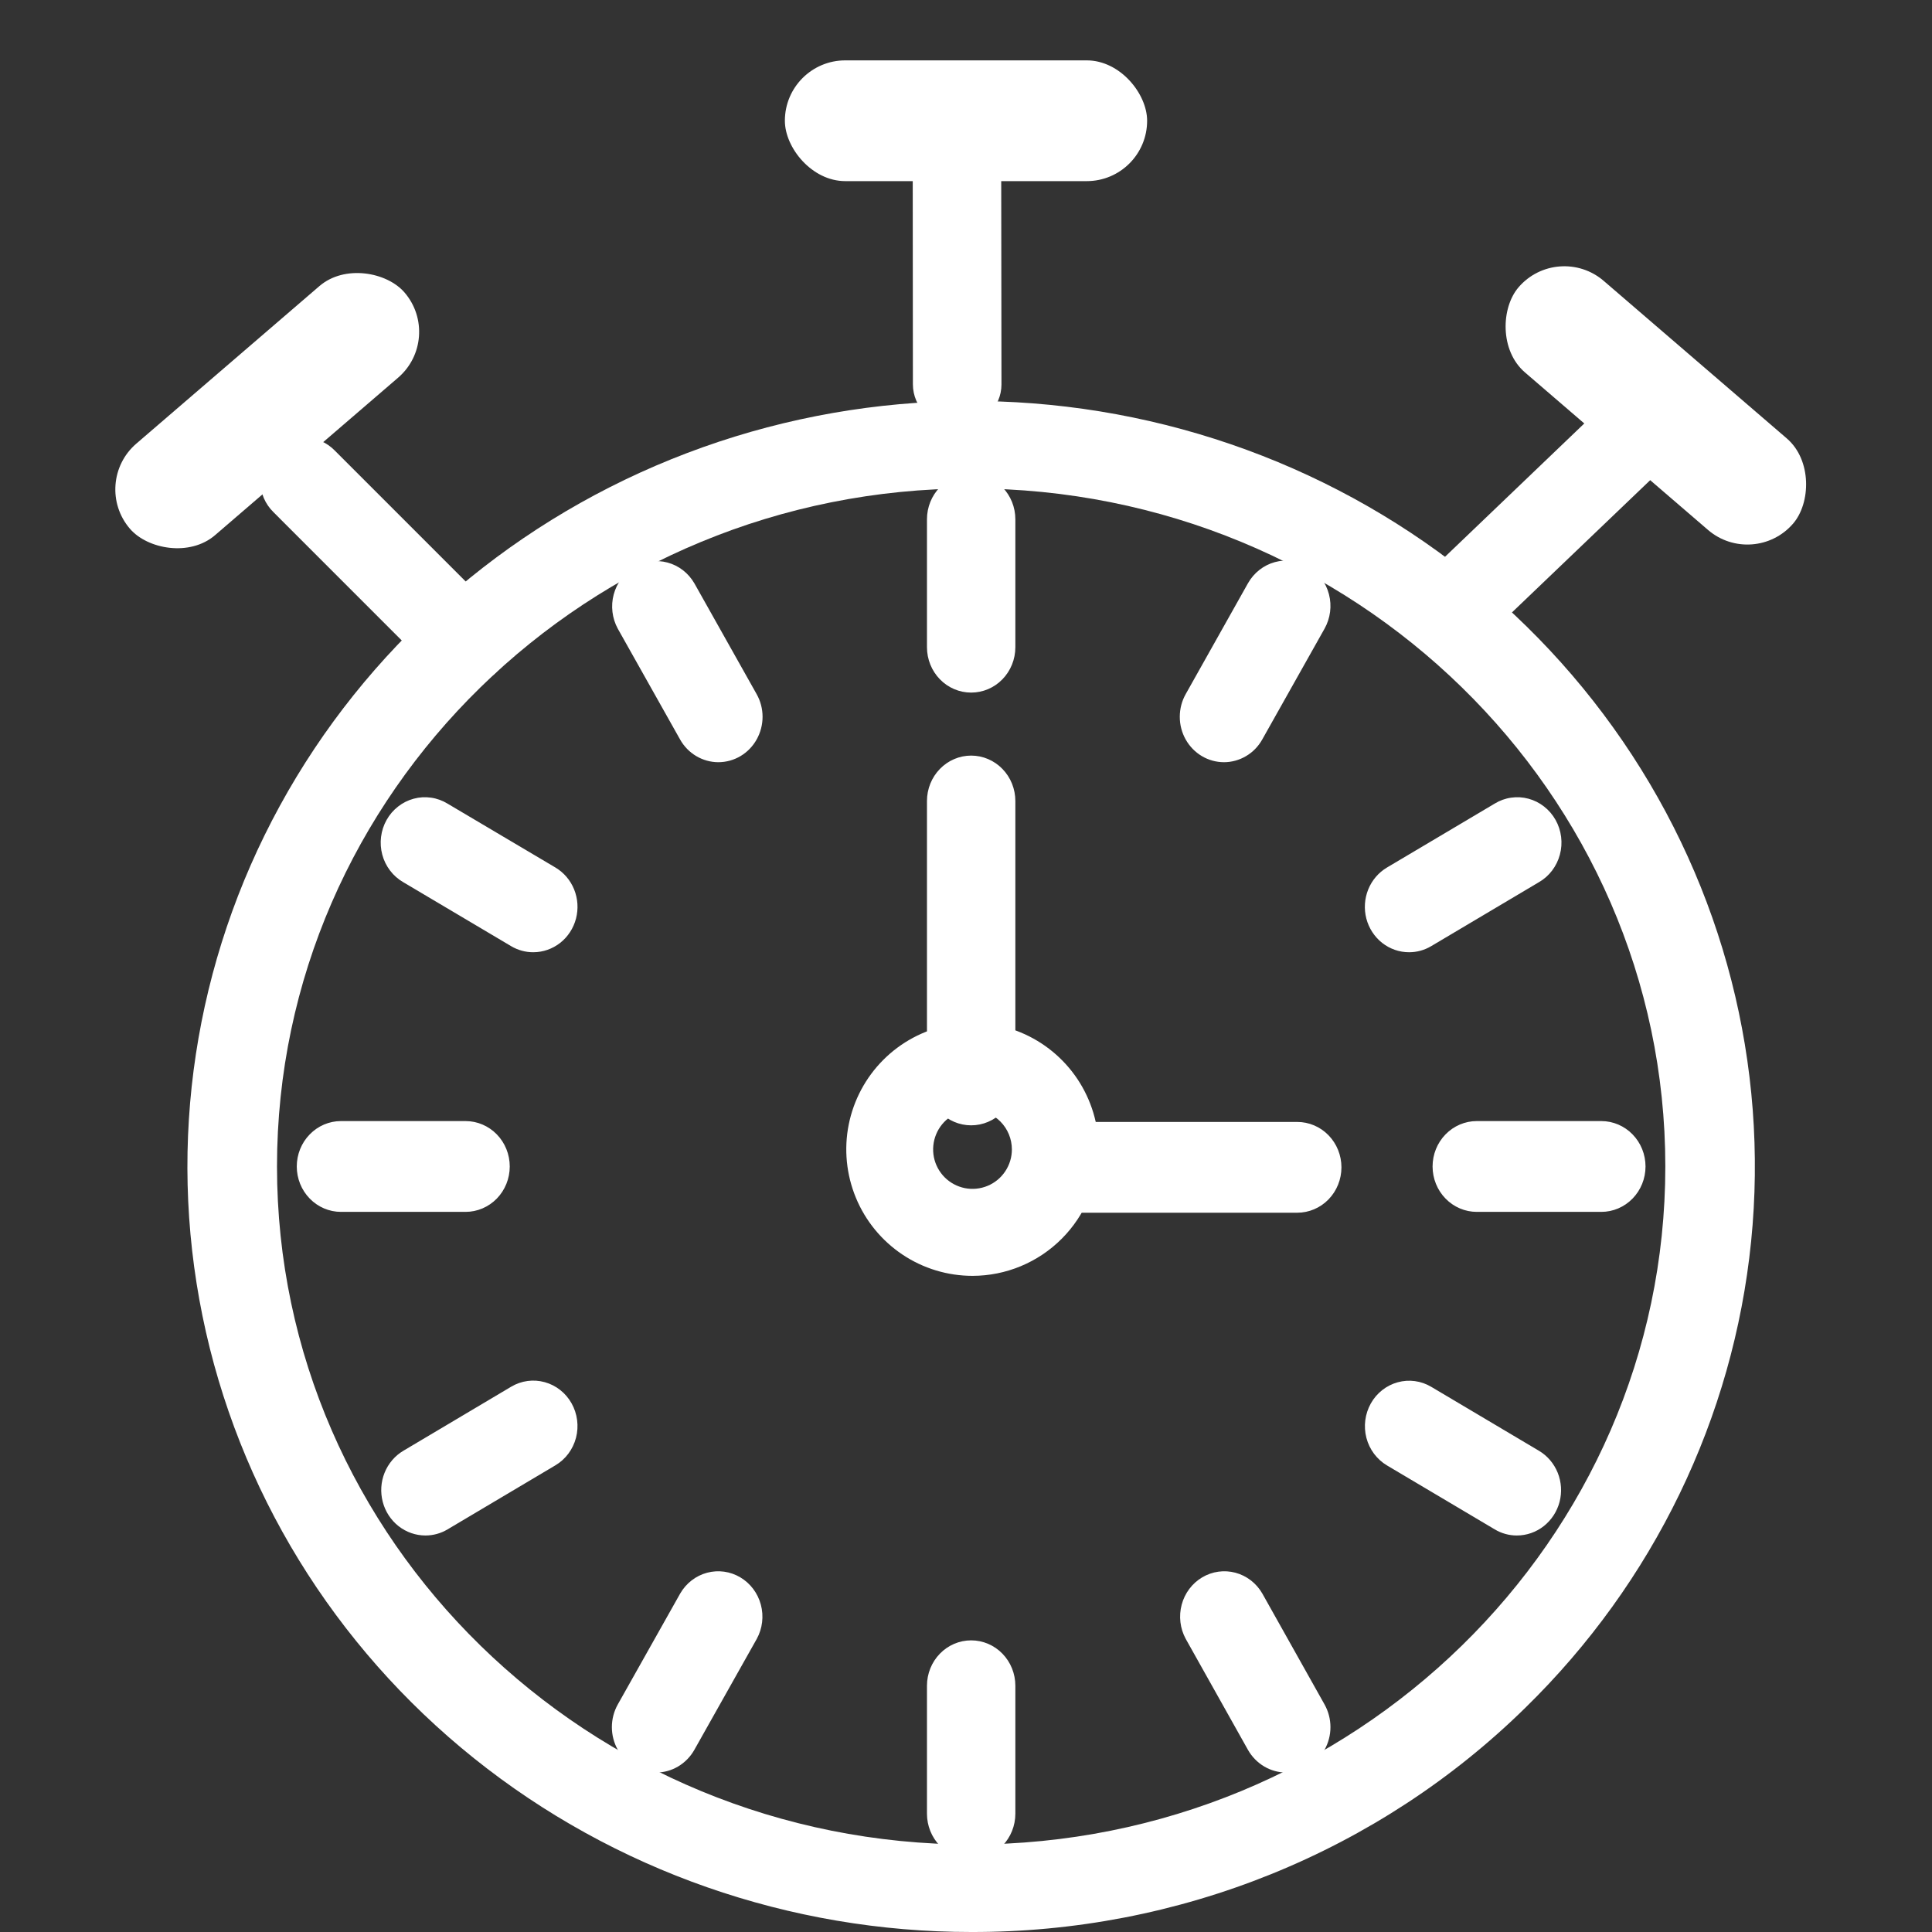 <svg width="64" height="64" viewBox="0 0 64 64" fill="none" xmlns="http://www.w3.org/2000/svg">
<rect x="0" y="0" width="64" height="64" fill="#333333" stroke="none"/>
<path d="M32.171 64C26.165 64 20.344 61.966 15.701 58.245C11.058 54.523 7.879 49.344 6.707 43.59C5.535 37.836 6.442 31.863 9.273 26.689C12.104 21.514 16.685 17.459 22.234 15.214C27.783 12.968 33.958 12.672 39.706 14.375C45.453 16.077 50.419 19.674 53.756 24.552C57.094 29.43 58.596 35.287 58.008 41.126C57.419 46.964 54.776 52.423 50.529 56.572C48.124 58.934 45.263 60.807 42.112 62.082C38.961 63.357 35.582 64.009 32.171 64ZM32.171 16.181C19.492 16.181 9.176 26.256 9.176 38.641C9.176 51.025 19.492 61.101 32.171 61.101C44.85 61.101 55.166 51.026 55.166 38.641C55.166 26.255 44.848 16.181 32.171 16.181Z" fill="white"/>
<path d="M21.732 58.718C21.475 58.717 21.223 58.648 21 58.516C20.778 58.383 20.593 58.194 20.465 57.965C20.337 57.736 20.269 57.477 20.269 57.213C20.269 56.95 20.337 56.69 20.465 56.462L22.533 52.786C22.73 52.446 23.049 52.199 23.422 52.099C23.795 51.999 24.191 52.054 24.524 52.252C24.858 52.45 25.102 52.775 25.204 53.156C25.306 53.538 25.258 53.945 25.069 54.29L23.001 57.966C22.872 58.194 22.687 58.384 22.465 58.516C22.242 58.648 21.989 58.718 21.732 58.718ZM40.544 25.249C40.287 25.248 40.035 25.179 39.813 25.047C39.59 24.915 39.406 24.725 39.277 24.496C39.149 24.267 39.081 24.008 39.082 23.744C39.082 23.481 39.149 23.221 39.278 22.993L41.34 19.322C41.535 18.977 41.854 18.724 42.23 18.621C42.605 18.518 43.004 18.572 43.341 18.771C43.677 18.971 43.923 19.299 44.023 19.684C44.124 20.07 44.071 20.48 43.877 20.826L41.813 24.497C41.685 24.726 41.5 24.916 41.277 25.047C41.054 25.179 40.801 25.249 40.544 25.249ZM14.094 50.865C13.771 50.865 13.458 50.756 13.202 50.555C12.946 50.353 12.762 50.071 12.679 49.751C12.595 49.431 12.617 49.092 12.74 48.786C12.864 48.48 13.082 48.224 13.361 48.059L16.934 45.936C17.27 45.736 17.67 45.682 18.045 45.786C18.42 45.889 18.74 46.141 18.934 46.487C19.128 46.832 19.181 47.243 19.081 47.628C18.98 48.013 18.735 48.342 18.398 48.541L14.825 50.663C14.603 50.796 14.35 50.865 14.094 50.865ZM46.677 31.544C46.355 31.545 46.041 31.435 45.785 31.234C45.53 31.032 45.346 30.75 45.262 30.43C45.179 30.11 45.201 29.771 45.324 29.465C45.447 29.159 45.666 28.904 45.945 28.738L49.514 26.62C49.681 26.518 49.865 26.451 50.057 26.424C50.249 26.396 50.444 26.407 50.632 26.458C50.819 26.508 50.995 26.596 51.149 26.717C51.303 26.837 51.433 26.988 51.53 27.161C51.627 27.333 51.689 27.523 51.714 27.721C51.739 27.918 51.725 28.119 51.673 28.311C51.622 28.503 51.534 28.682 51.415 28.839C51.296 28.996 51.147 29.127 50.978 29.224L47.409 31.343C47.187 31.475 46.934 31.545 46.677 31.544ZM15.422 40.145H11.295C10.907 40.145 10.534 39.986 10.26 39.704C9.985 39.422 9.831 39.04 9.831 38.641C9.831 38.242 9.985 37.86 10.26 37.578C10.534 37.296 10.907 37.137 11.295 37.137H15.422C15.811 37.137 16.183 37.296 16.458 37.578C16.732 37.86 16.886 38.242 16.886 38.641C16.886 39.04 16.732 39.422 16.458 39.704C16.183 39.986 15.811 40.145 15.422 40.145ZM53.046 40.145H48.92C48.532 40.145 48.159 39.986 47.885 39.704C47.61 39.422 47.456 39.04 47.456 38.641C47.456 38.242 47.61 37.86 47.885 37.578C48.159 37.296 48.532 37.137 48.92 37.137H53.046C53.434 37.137 53.807 37.296 54.081 37.578C54.356 37.86 54.51 38.242 54.51 38.641C54.51 39.04 54.356 39.422 54.081 39.704C53.807 39.986 53.434 40.145 53.046 40.145ZM17.664 31.544C17.407 31.545 17.155 31.475 16.932 31.343L13.359 29.224C13.19 29.127 13.041 28.996 12.922 28.839C12.802 28.682 12.714 28.503 12.663 28.311C12.612 28.119 12.598 27.918 12.623 27.721C12.648 27.523 12.71 27.333 12.807 27.161C12.904 26.988 13.033 26.837 13.188 26.717C13.342 26.596 13.518 26.508 13.705 26.458C13.893 26.407 14.088 26.396 14.28 26.424C14.472 26.451 14.656 26.518 14.823 26.62L18.398 28.737C18.677 28.903 18.896 29.158 19.019 29.464C19.143 29.77 19.164 30.109 19.081 30.429C18.997 30.749 18.814 31.031 18.558 31.233C18.302 31.434 17.988 31.544 17.666 31.544L17.664 31.544ZM50.248 50.865C49.991 50.866 49.738 50.796 49.516 50.663L45.947 48.545C45.611 48.346 45.365 48.017 45.264 47.632C45.164 47.246 45.217 46.836 45.411 46.49C45.605 46.145 45.925 45.893 46.3 45.79C46.675 45.686 47.075 45.74 47.411 45.94L50.98 48.059C51.259 48.224 51.477 48.48 51.601 48.786C51.724 49.092 51.746 49.431 51.663 49.751C51.579 50.071 51.395 50.353 51.139 50.555C50.884 50.756 50.57 50.865 50.248 50.865ZM23.798 25.249C23.541 25.249 23.288 25.179 23.065 25.047C22.843 24.916 22.657 24.726 22.529 24.497L20.465 20.826C20.277 20.481 20.228 20.073 20.33 19.692C20.432 19.31 20.677 18.986 21.01 18.788C21.344 18.59 21.74 18.535 22.112 18.635C22.485 18.735 22.804 18.982 23.001 19.322L25.064 22.993C25.193 23.221 25.261 23.481 25.261 23.744C25.261 24.008 25.193 24.267 25.065 24.496C24.937 24.725 24.752 24.915 24.53 25.047C24.307 25.179 24.055 25.248 23.798 25.249ZM42.61 58.718C42.352 58.718 42.1 58.648 41.877 58.516C41.654 58.384 41.469 58.194 41.34 57.966L39.279 54.29C39.091 53.945 39.043 53.538 39.145 53.156C39.246 52.775 39.491 52.45 39.824 52.252C40.158 52.054 40.554 51.999 40.927 52.099C41.299 52.199 41.619 52.446 41.815 52.786L43.877 56.462C44.005 56.691 44.073 56.95 44.073 57.214C44.073 57.478 44.005 57.737 43.877 57.965C43.749 58.194 43.564 58.384 43.341 58.516C43.119 58.648 42.867 58.717 42.61 58.718ZM32.171 22.943C31.783 22.943 31.41 22.785 31.136 22.503C30.861 22.221 30.707 21.838 30.707 21.439V17.202C30.707 16.803 30.861 16.421 31.136 16.139C31.41 15.857 31.783 15.698 32.171 15.698C32.559 15.698 32.932 15.857 33.206 16.139C33.481 16.421 33.635 16.803 33.635 17.202V21.439C33.635 21.838 33.481 22.221 33.206 22.503C32.932 22.785 32.559 22.943 32.171 22.943ZM32.171 61.585C31.783 61.585 31.41 61.426 31.136 61.145C30.861 60.862 30.707 60.48 30.707 60.081V55.843C30.707 55.444 30.861 55.061 31.136 54.779C31.41 54.497 31.783 54.339 32.171 54.339C32.559 54.339 32.932 54.497 33.206 54.779C33.481 55.061 33.635 55.444 33.635 55.843V60.081C33.635 60.48 33.481 60.862 33.206 61.145C32.932 61.426 32.559 61.585 32.171 61.585ZM42.973 40.173H34.962C34.574 40.173 34.201 40.014 33.927 39.733C33.652 39.45 33.498 39.068 33.498 38.669C33.498 38.27 33.652 37.888 33.927 37.606C34.201 37.324 34.574 37.166 34.962 37.166H42.973C43.361 37.166 43.734 37.324 44.008 37.606C44.283 37.888 44.437 38.27 44.437 38.669C44.437 39.068 44.283 39.45 44.008 39.733C43.734 40.014 43.361 40.173 42.973 40.173ZM32.171 37.278C31.783 37.278 31.41 37.12 31.136 36.838C30.861 36.556 30.707 36.173 30.707 35.775V26.534C30.707 26.136 30.861 25.753 31.136 25.471C31.41 25.189 31.783 25.03 32.171 25.03C32.559 25.03 32.932 25.189 33.206 25.471C33.481 25.753 33.635 26.136 33.635 26.534V35.775C33.635 36.173 33.481 36.556 33.206 36.838C32.932 37.12 32.559 37.278 32.171 37.278Z" fill="white"/>
<path d="M32.216 42.264C31.389 42.264 30.581 42.019 29.893 41.558C29.206 41.098 28.669 40.444 28.353 39.678C28.036 38.912 27.953 38.07 28.114 37.257C28.276 36.444 28.674 35.697 29.259 35.111C29.843 34.525 30.588 34.126 31.399 33.964C32.211 33.802 33.051 33.885 33.815 34.202C34.579 34.52 35.232 35.057 35.692 35.746C36.151 36.435 36.397 37.245 36.397 38.074C36.395 39.185 35.955 40.25 35.171 41.035C34.387 41.821 33.325 42.263 32.216 42.264ZM32.216 36.768C31.958 36.768 31.706 36.845 31.491 36.988C31.277 37.132 31.109 37.336 31.011 37.575C30.912 37.814 30.886 38.077 30.936 38.331C30.986 38.584 31.111 38.817 31.293 39C31.476 39.183 31.708 39.307 31.961 39.358C32.214 39.408 32.477 39.382 32.715 39.283C32.953 39.184 33.157 39.017 33.3 38.801C33.444 38.586 33.52 38.333 33.52 38.075C33.519 37.728 33.382 37.396 33.138 37.151C32.893 36.906 32.562 36.768 32.216 36.767V36.768ZM15.398 22.712C15.21 22.712 15.023 22.675 14.848 22.602C14.674 22.53 14.516 22.424 14.382 22.29L9.06 16.967C8.924 16.834 8.814 16.675 8.739 16.5C8.664 16.324 8.625 16.135 8.623 15.944C8.621 15.753 8.658 15.564 8.73 15.387C8.802 15.21 8.909 15.049 9.043 14.914C9.178 14.779 9.338 14.672 9.514 14.599C9.691 14.526 9.88 14.489 10.07 14.491C10.261 14.492 10.45 14.531 10.625 14.606C10.8 14.681 10.959 14.79 11.092 14.927L16.414 20.25C16.616 20.451 16.753 20.708 16.809 20.988C16.865 21.267 16.837 21.557 16.728 21.821C16.619 22.085 16.434 22.31 16.198 22.469C15.961 22.627 15.683 22.712 15.398 22.712Z" fill="white"/>
<path d="M31.706 14.136C31.318 14.136 30.945 13.988 30.67 13.725C30.395 13.462 30.241 13.105 30.241 12.733L30.235 5.403C30.235 5.031 30.39 4.674 30.665 4.411C30.939 4.148 31.312 4 31.701 4C32.09 4 32.462 4.148 32.737 4.411C33.012 4.674 33.166 5.031 33.166 5.403L33.175 12.735C33.175 13.107 33.02 13.463 32.745 13.726C32.471 13.989 32.098 14.137 31.709 14.137L31.706 14.136ZM48.834 20.906C48.544 20.906 48.261 20.823 48.02 20.669C47.779 20.515 47.591 20.296 47.48 20.04C47.369 19.783 47.34 19.501 47.397 19.229C47.453 18.957 47.593 18.707 47.798 18.511L53.215 13.326C53.49 13.063 53.863 12.915 54.252 12.915C54.64 12.915 55.013 13.063 55.288 13.326C55.563 13.589 55.717 13.946 55.717 14.318C55.717 14.69 55.563 15.047 55.288 15.31L49.87 20.494C49.595 20.758 49.223 20.905 48.834 20.906Z" fill="white"/>
<rect x="26" y="2" width="12" height="4" rx="2" fill="white"/>
<rect x="51.609" y="8" width="12" height="4" rx="2" transform="rotate(40.712 51.609 8)" fill="white"/>
<rect x="3" y="16" width="12" height="4" rx="2" transform="rotate(-40.71 3 16)" fill="white"/>
</svg>
